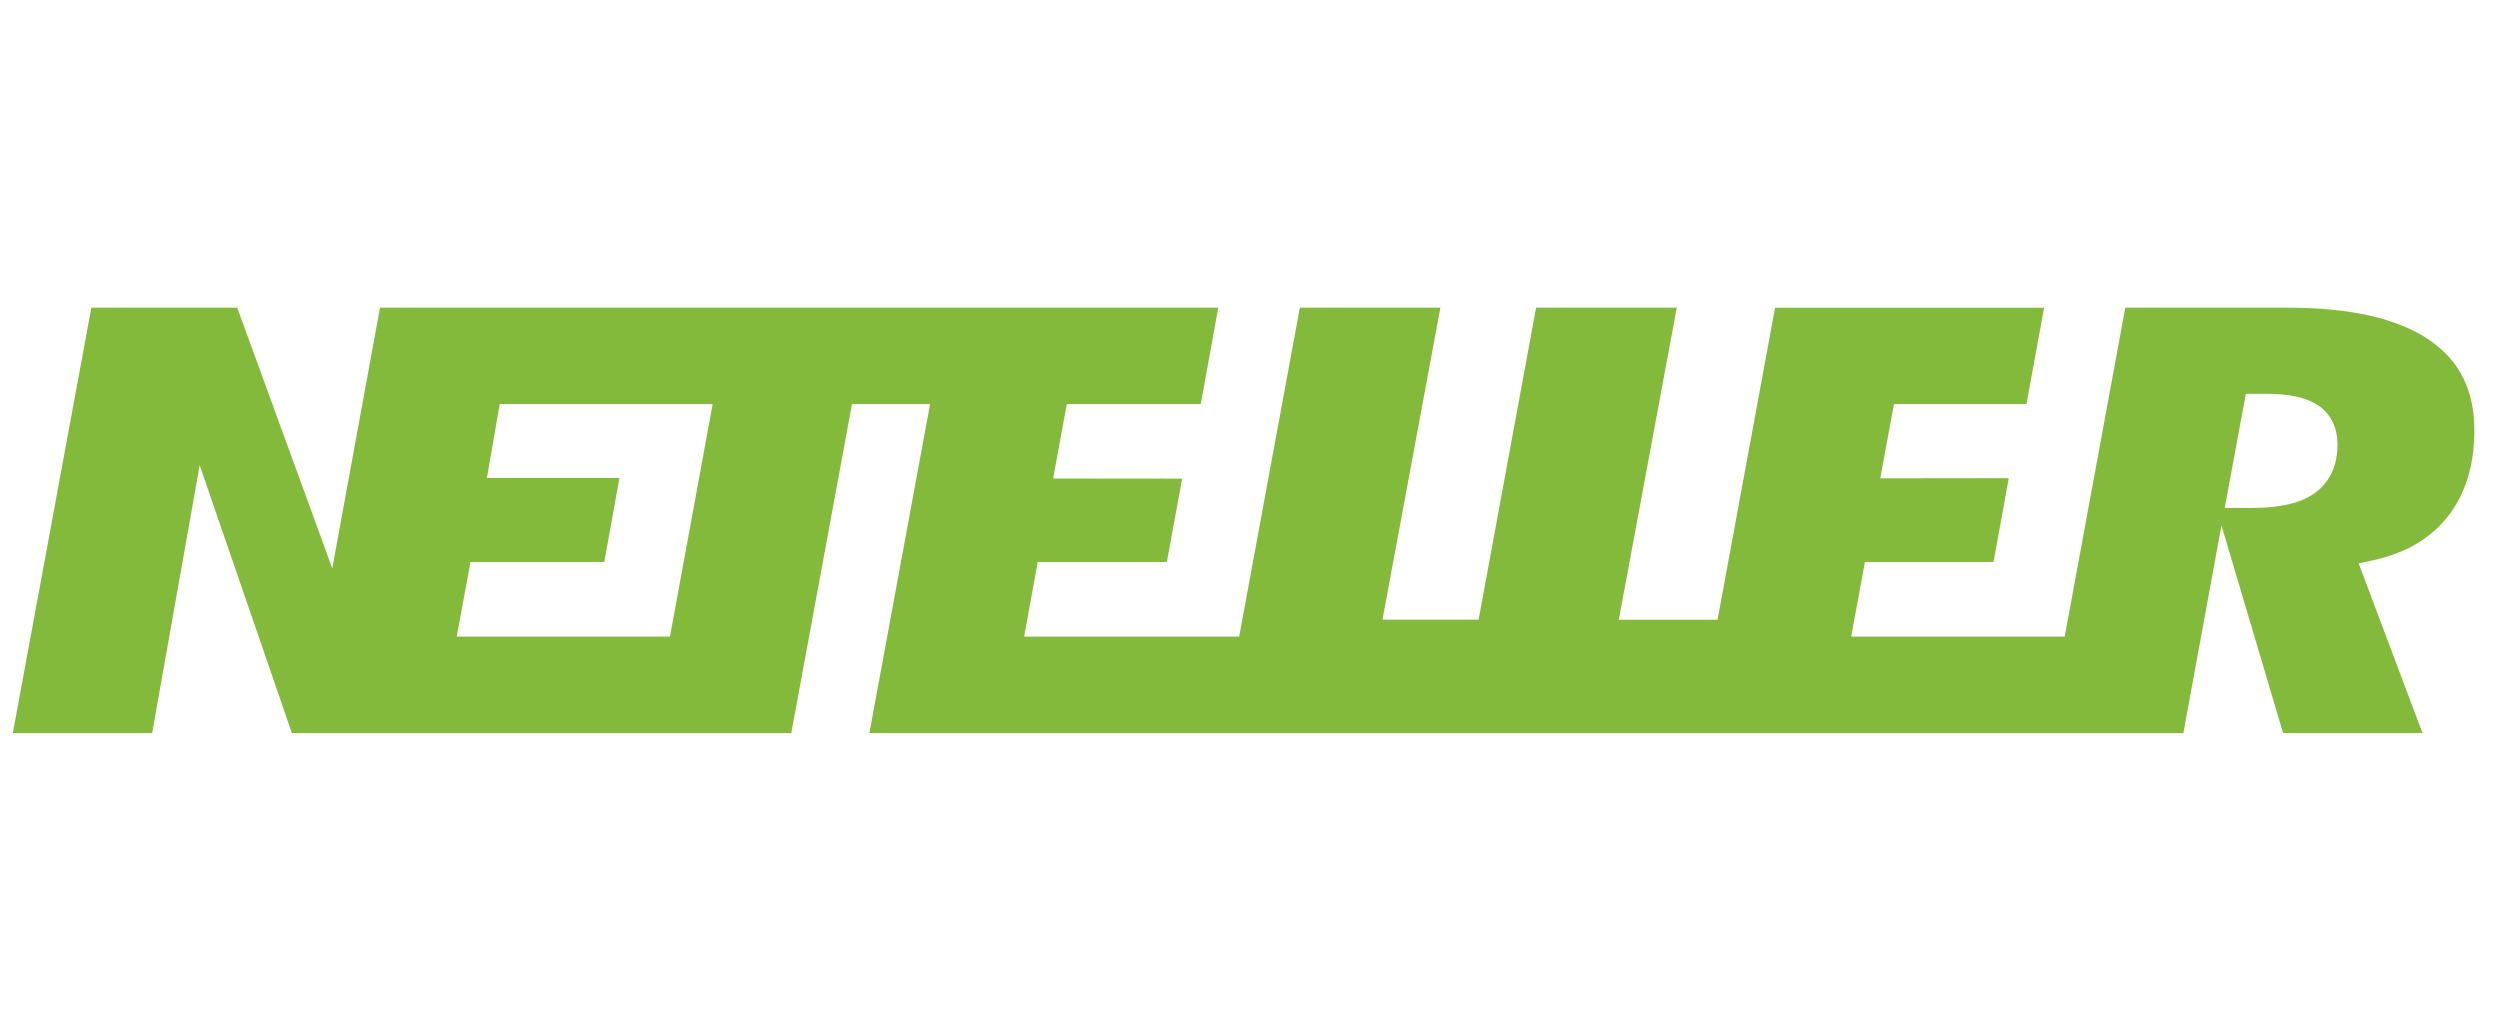 <svg width="78" height="32" viewBox="0 0 78 32" fill="none" xmlns="http://www.w3.org/2000/svg">
<g clip-path="url(#clip0_9850_14587)">
<path d="M75.796 10.609C74.817 9.938 73.336 9.6 71.394 9.6H66.309L64.419 19.863H57.758L58.185 17.534H62.198L62.674 14.919L58.664 14.925L59.092 12.607H63.226L63.776 9.601H55.382L53.588 19.335H50.507L52.315 9.6H47.926L46.132 19.334H43.133L44.94 9.6H40.555L38.662 19.863H31.953L32.377 17.534H36.406L36.883 14.934L32.857 14.93L33.284 12.607H37.464L38.01 9.6H11.856L10.367 17.732L7.402 9.6H2.85L0.4 22.872H4.747L6.23 14.515L9.107 22.872H24.688L26.582 12.606H29.019L27.125 22.872H68.121L69.31 16.392L71.233 22.872H75.582L73.59 17.577L74.045 17.479C75.049 17.264 75.832 16.801 76.377 16.109C76.922 15.409 77.2 14.511 77.2 13.432C77.2 12.177 76.74 11.254 75.796 10.609ZM20.903 19.863H14.249L14.679 17.534H18.853L19.327 14.912H15.192L15.591 12.607H22.235L20.903 19.863ZM72.21 15.392C71.773 15.698 71.138 15.847 70.271 15.847H69.411L70.071 12.286H70.703C71.423 12.286 71.949 12.401 72.311 12.636C72.594 12.821 72.93 13.187 72.93 13.877C72.928 14.712 72.537 15.162 72.209 15.392H72.21Z" fill="#83BA3B"/>
</g>
<defs>
<clipPath id="clip0_9850_14587">
<rect width="76.8" height="32" fill="white" transform="translate(0.4)"/>
</clipPath>
</defs>
</svg>

